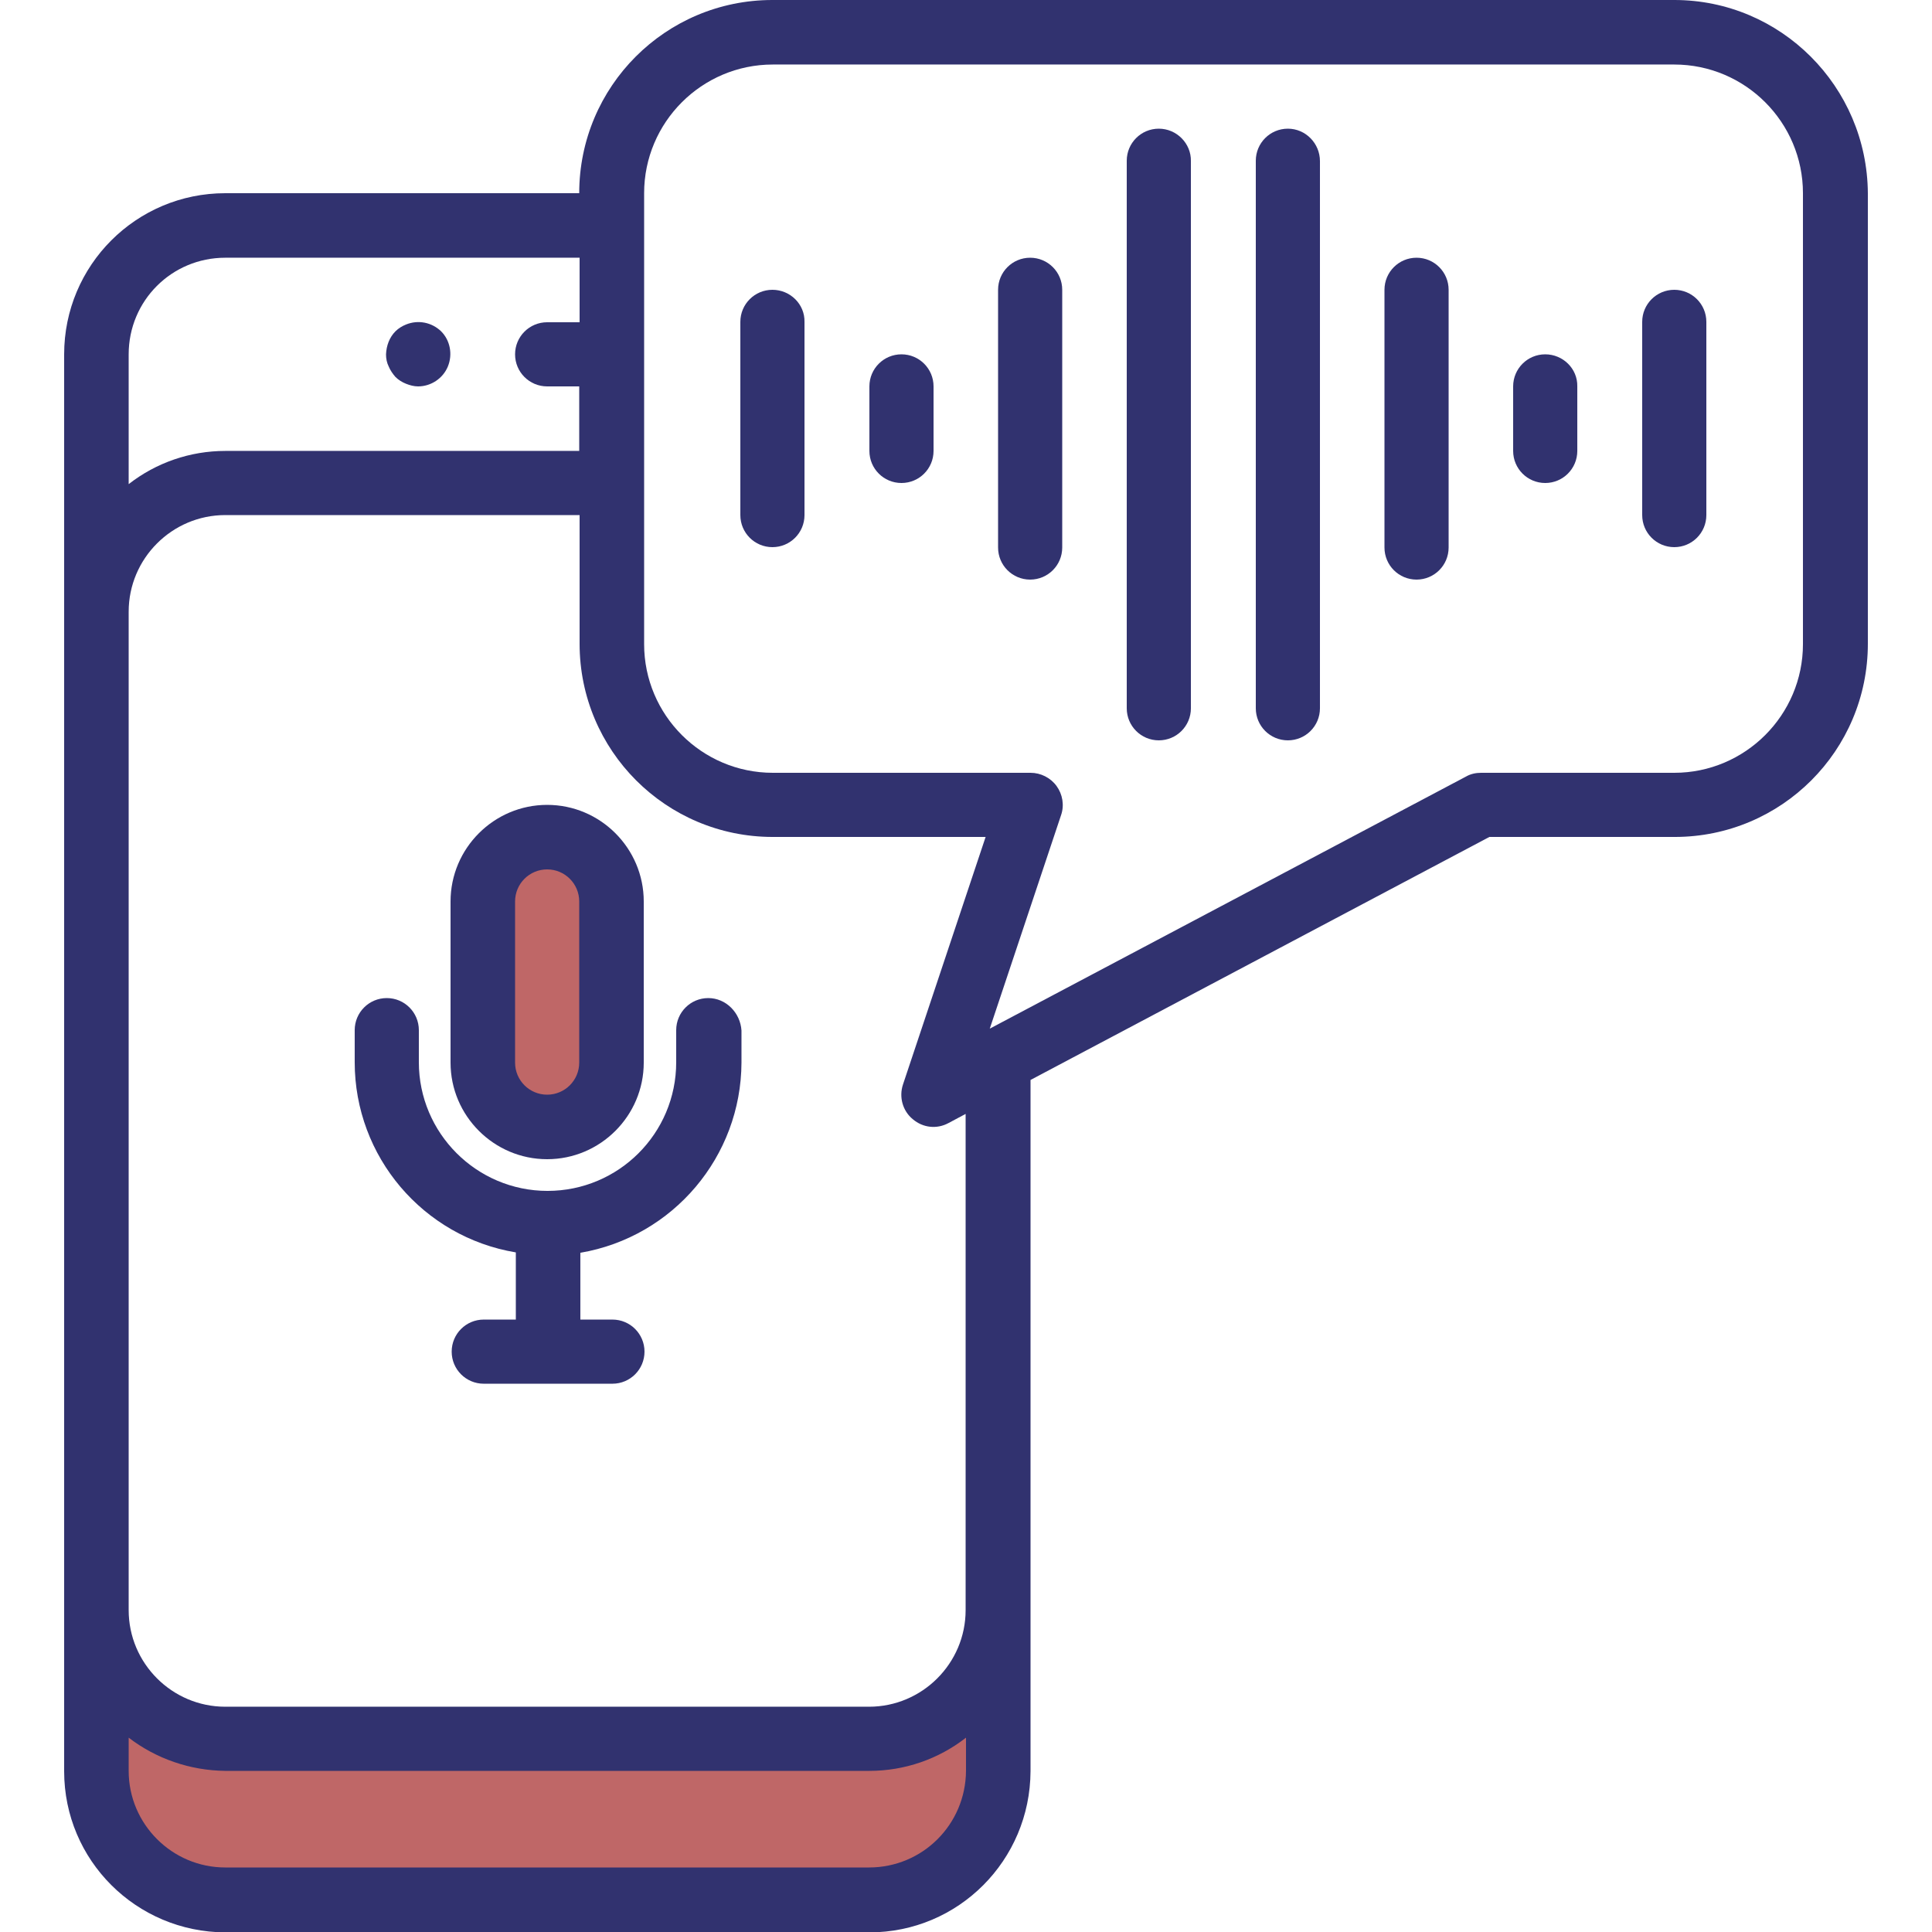 <?xml version="1.0" encoding="utf-8"?>
<!-- Generator: Adobe Illustrator 24.1.1, SVG Export Plug-In . SVG Version: 6.00 Build 0)  -->
<svg version="1.1" id="Layer_1" xmlns="http://www.w3.org/2000/svg" xmlns:xlink="http://www.w3.org/1999/xlink" x="0px" y="0px"
	 viewBox="0 0 512 512" style="enable-background:new 0 0 512 512;" xml:space="preserve">
<style type="text/css">
	.st0{opacity:0.7;fill:#A52727;enable-background:new    ;}
	.st1{fill:#31326F;}
</style>
<rect x="32.1" y="456.3" class="st0" width="227.1" height="40"/>
<ellipse class="st0" cx="145" cy="260.3" rx="11.4" ry="39.8"/>
<path class="st1" d="M145,307.2c14.1,0,25.6-11.5,25.6-25.6v-42.7c0-14.1-11.5-25.6-25.6-25.6s-25.6,11.5-25.6,25.6v42.7
	C119.4,295.7,130.9,307.2,145,307.2z M136.5,238.9c0-4.7,3.8-8.5,8.5-8.5s8.5,3.8,8.5,8.5v42.7c0,4.7-3.8,8.5-8.5,8.5
	s-8.5-3.8-8.5-8.5V238.9z"/>
<path class="st1" d="M187.7,264.5c-4.7,0-8.5,3.8-8.5,8.5v8.5c0,18.9-15.3,34.1-34.1,34.1s-34.1-15.3-34.1-34.1v-8.5
	c0-4.7-3.8-8.5-8.5-8.5c-4.7,0-8.5,3.8-8.5,8.5v8.5c0,25,18.1,46.3,42.7,50.4v17.8h-8.5c-4.7,0-8.5,3.8-8.5,8.5
	c0,4.7,3.8,8.5,8.5,8.5h34.1c4.7,0,8.5-3.8,8.5-8.5c0-4.7-3.8-8.5-8.5-8.5h-8.5V332c24.6-4.2,42.6-25.5,42.7-50.4v-8.5
	C196.2,268.4,192.4,264.5,187.7,264.5z"/>
<path class="st1" d="M104.8,99.9c0.8,0.8,1.8,1.4,2.8,1.8c1,0.4,2.1,0.7,3.2,0.7c3.4,0,6.6-2.1,7.9-5.3c1.3-3.2,0.6-6.9-1.8-9.3
	c-2.5-2.4-6.1-3.1-9.3-1.8c-1,0.4-2,1-2.8,1.8c-1.6,1.6-2.4,3.8-2.5,6.1c0,1.1,0.2,2.2,0.7,3.2C103.4,98.1,104.1,99.1,104.8,99.9z"
	/>
<path class="st1" d="M443.7,0H204.7c-28.3,0-51.2,22.9-51.2,51.2H59.7C36.1,51.2,17,70.3,17,93.9v375.5c0,23.6,19.1,42.6,42.7,42.7
	h170.7c23.6,0,42.6-19.1,42.7-42.7V286.2l121.6-64.4h49.1c28.3,0,51.2-22.9,51.2-51.2V51.2C494.8,22.9,471.9,0,443.7,0z M59.7,68.3
	h93.9v17.1H145c-4.7,0-8.5,3.8-8.5,8.5c0,4.7,3.8,8.5,8.5,8.5h8.5v17.1H59.7c-9.3,0-18.3,3.1-25.6,8.8V93.9
	C34.1,79.7,45.5,68.3,59.7,68.3z M230.3,494.9H59.7c-14.1,0-25.6-11.5-25.6-25.6v-8.8c7.3,5.6,16.3,8.7,25.6,8.8h170.7
	c9.3,0,18.3-3.1,25.6-8.8v8.8C255.9,483.5,244.5,494.9,230.3,494.9z M255.9,426.7c0,14.1-11.5,25.6-25.6,25.6H59.7
	c-14.1,0-25.6-11.5-25.6-25.6V162.1c0-14.1,11.5-25.6,25.6-25.6h93.9v34.1c0,28.3,22.9,51.2,51.2,51.2h56.4l-21.9,65.6
	c-1.1,3.3-0.1,7,2.6,9.2c2.7,2.3,6.4,2.7,9.5,1l4.5-2.4V426.7z M477.8,170.7c0,18.8-15.3,34.1-34.1,34.1h-51.2c-1.4,0-2.8,0.3-4,1
	l-126.2,66.8l18.9-56.6c0.9-2.6,0.4-5.5-1.2-7.7s-4.2-3.5-6.9-3.5h-68.3c-18.8,0-34.1-15.3-34.1-34.1V51.2
	c0-18.8,15.3-34.1,34.1-34.1h238.9c18.8,0,34.1,15.3,34.1,34.1V170.7z"/>
<path class="st1" d="M375.4,68.3c-4.7,0-8.5,3.8-8.5,8.5v68.3c0,4.7,3.8,8.5,8.5,8.5c4.7,0,8.5-3.8,8.5-8.5V76.8
	C383.9,72.1,380.1,68.3,375.4,68.3z"/>
<path class="st1" d="M273,68.3c-4.7,0-8.5,3.8-8.5,8.5v68.3c0,4.7,3.8,8.5,8.5,8.5s8.5-3.8,8.5-8.5V76.8
	C281.5,72.1,277.7,68.3,273,68.3z"/>
<path class="st1" d="M341.3,34.1c-4.7,0-8.5,3.8-8.5,8.5v145.1c0,4.7,3.8,8.5,8.5,8.5c4.7,0,8.5-3.8,8.5-8.5V42.7
	C349.8,38,346,34.1,341.3,34.1z"/>
<path class="st1" d="M307.1,34.1c-4.7,0-8.5,3.8-8.5,8.5v145.1c0,4.7,3.8,8.5,8.5,8.5c4.7,0,8.5-3.8,8.5-8.5V42.7
	C315.7,38,311.8,34.1,307.1,34.1z"/>
<path class="st1" d="M238.9,93.9c-4.7,0-8.5,3.8-8.5,8.5v17.1c0,4.7,3.8,8.5,8.5,8.5c4.7,0,8.5-3.8,8.5-8.5v-17.1
	C247.4,97.7,243.6,93.9,238.9,93.9z"/>
<path class="st1" d="M204.7,76.8c-4.7,0-8.5,3.8-8.5,8.5v51.2c0,4.7,3.8,8.5,8.5,8.5c4.7,0,8.5-3.8,8.5-8.5V85.3
	C213.3,80.6,209.4,76.8,204.7,76.8z"/>
<path class="st1" d="M443.7,76.8c-4.7,0-8.5,3.8-8.5,8.5v51.2c0,4.7,3.8,8.5,8.5,8.5c4.7,0,8.5-3.8,8.5-8.5V85.3
	C452.2,80.6,448.4,76.8,443.7,76.8z"/>
<path class="st1" d="M409.5,93.9c-4.7,0-8.5,3.8-8.5,8.5v17.1c0,4.7,3.8,8.5,8.5,8.5c4.7,0,8.5-3.8,8.5-8.5v-17.1
	C418.1,97.7,414.2,93.9,409.5,93.9z"/>
</svg>
